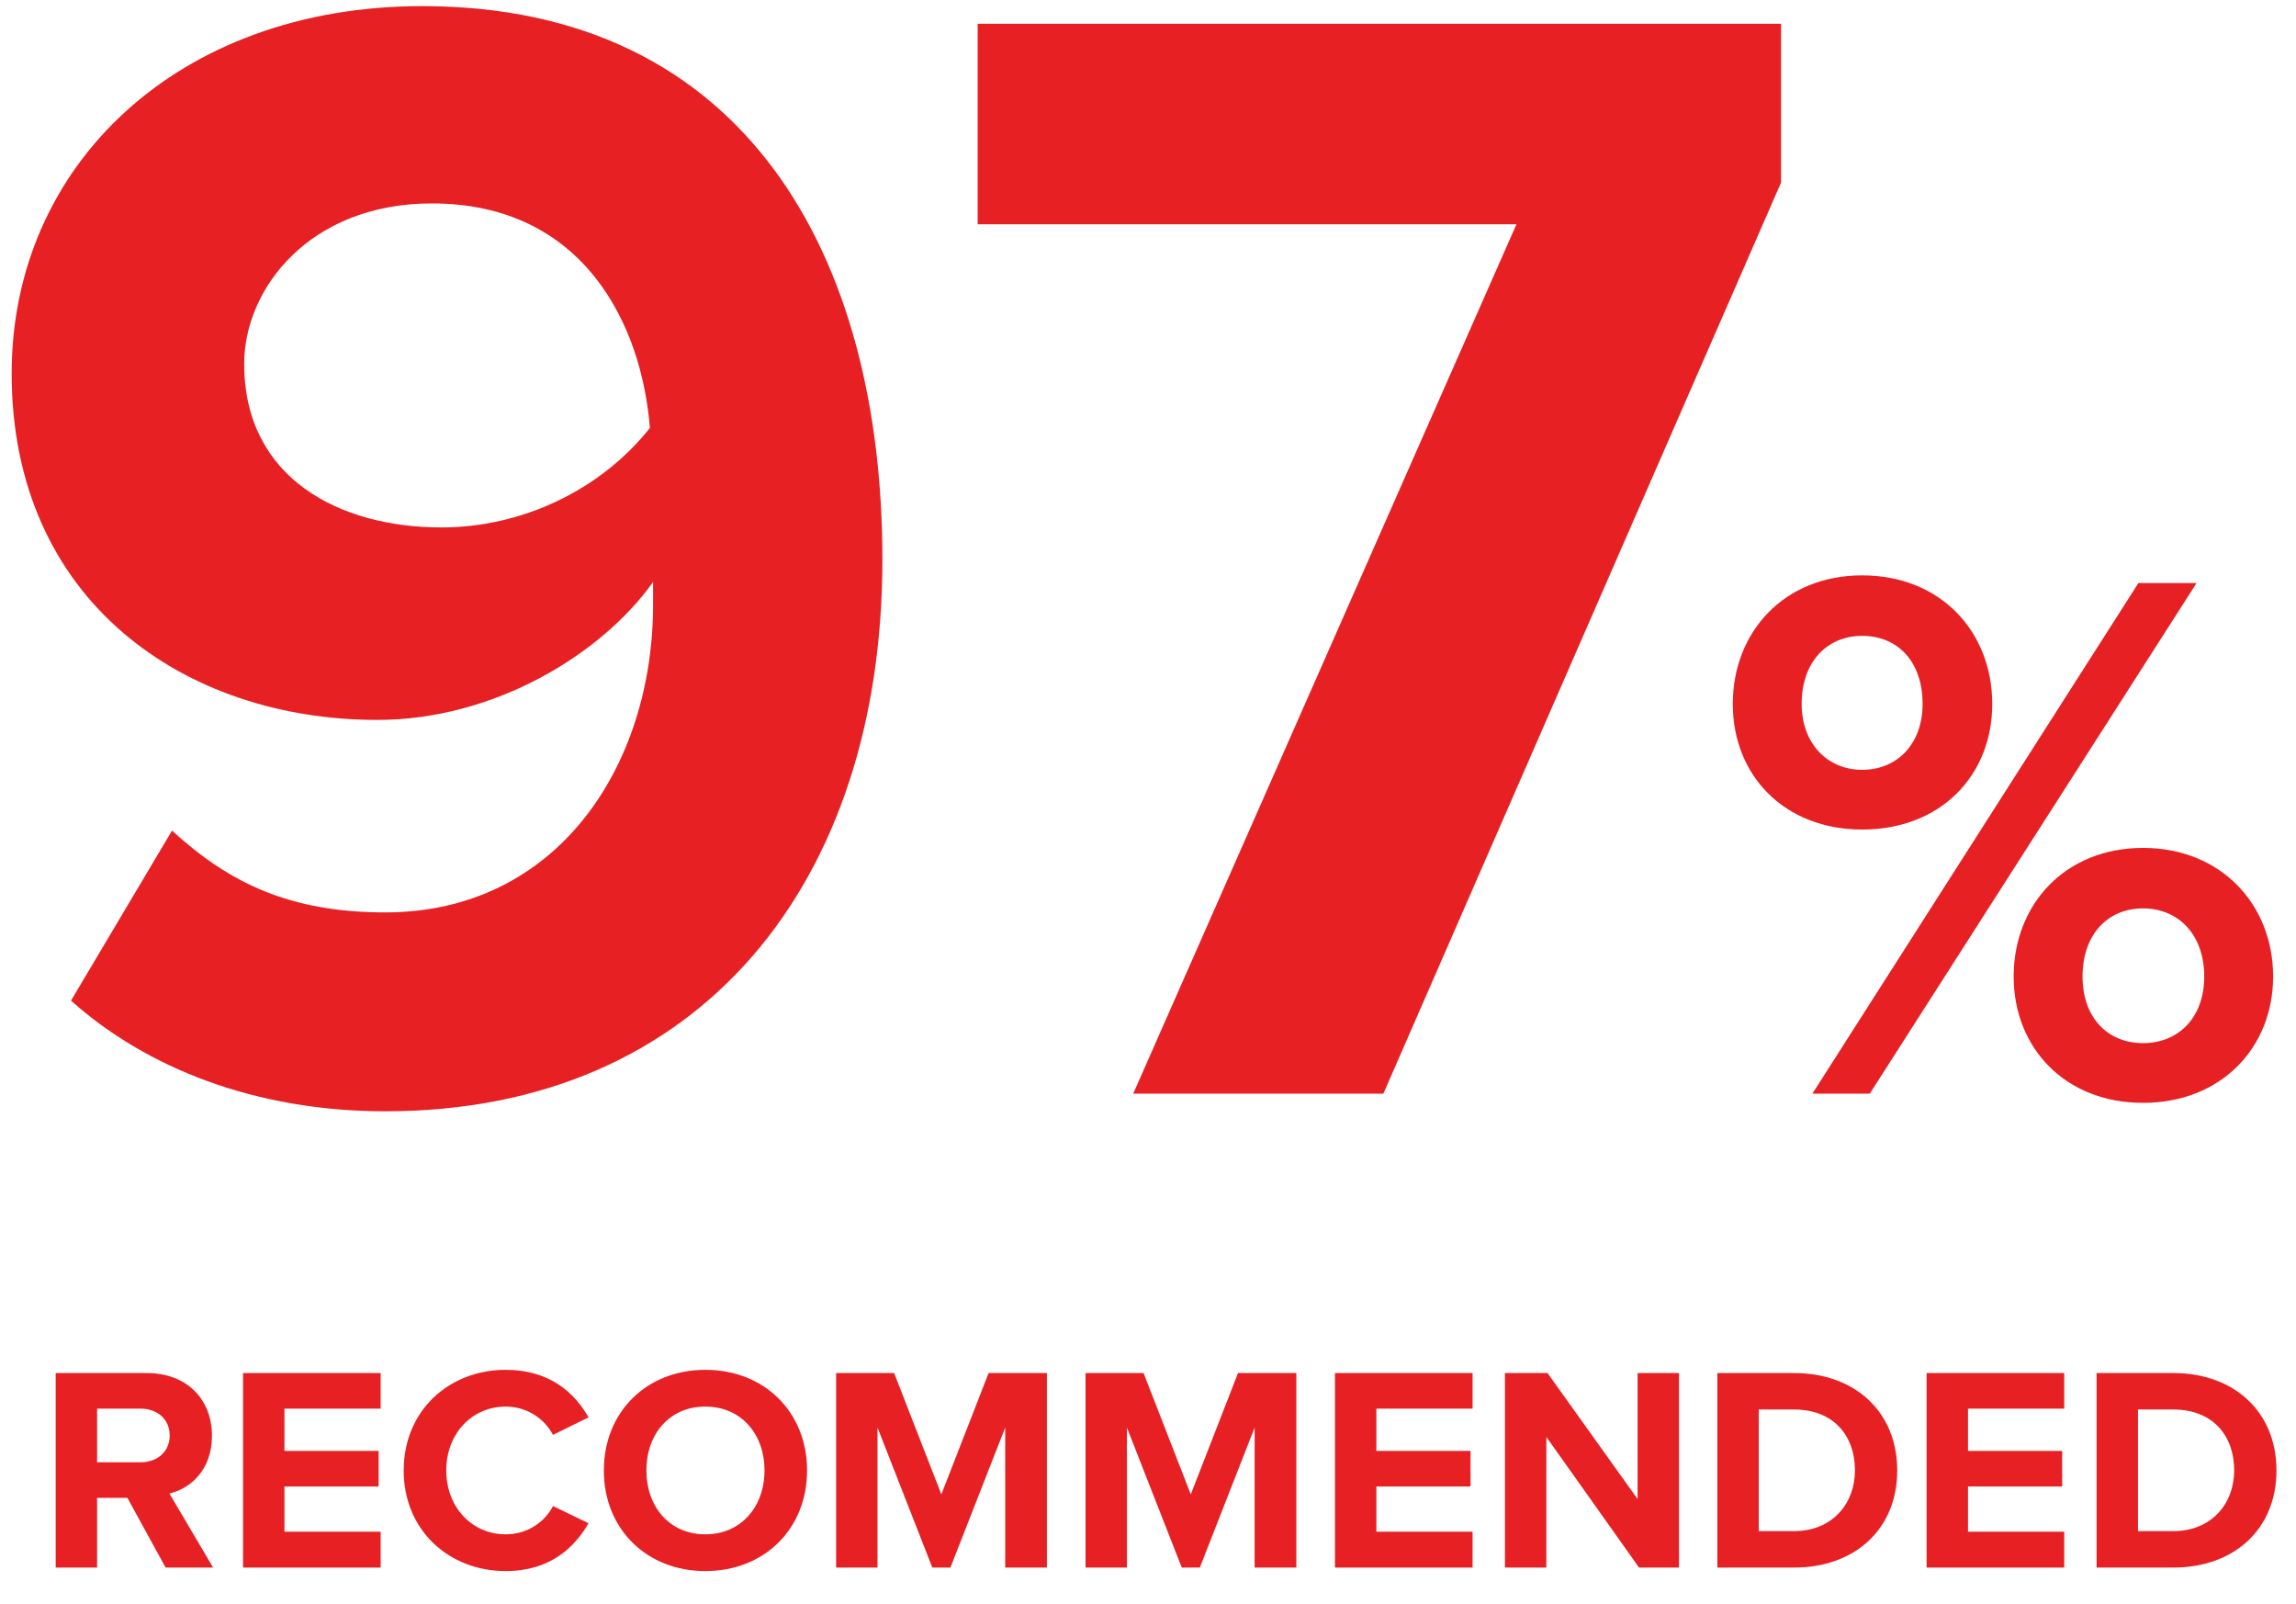 <svg width="63" height="44" viewBox="0 0 63 44" fill="none" xmlns="http://www.w3.org/2000/svg">
<path d="M1.948 27.448L4.72 22.784C6.304 24.236 7.976 25.028 10.572 25.028C15.28 25.028 17.92 21.024 17.92 16.58V15.964C16.512 17.944 13.564 19.748 10.352 19.748C5.072 19.748 0.32 16.492 0.32 10.244C0.32 4.524 4.896 0.168 11.584 0.168C20.472 0.168 24.212 7.032 24.212 15.348C24.212 24.192 19.24 30.484 10.572 30.484C7.008 30.484 4.016 29.296 1.948 27.448ZM17.832 11.74C17.612 8.924 16.028 5.58 11.848 5.58C8.504 5.58 6.7 7.912 6.7 9.98C6.7 13.104 9.296 14.468 12.112 14.468C14.312 14.468 16.468 13.456 17.832 11.74Z" fill="#E72024"/>
<path d="M31.094 30L41.61 6.152H26.826V0.652H48.87V5.008L37.958 30H31.094Z" fill="#E72024"/>
<path d="M47.546 19.311C47.546 17.337 48.953 15.783 51.095 15.783C53.258 15.783 54.665 17.337 54.665 19.311C54.665 21.264 53.258 22.755 51.095 22.755C48.953 22.755 47.546 21.264 47.546 19.311ZM49.73 30L58.676 15.993H60.272L51.305 30H49.73ZM52.754 19.311C52.754 18.135 52.061 17.442 51.095 17.442C50.15 17.442 49.436 18.135 49.436 19.311C49.436 20.403 50.15 21.117 51.095 21.117C52.061 21.117 52.754 20.403 52.754 19.311ZM55.253 26.787C55.253 24.813 56.66 23.259 58.802 23.259C60.944 23.259 62.372 24.813 62.372 26.787C62.372 28.74 60.944 30.252 58.802 30.252C56.66 30.252 55.253 28.74 55.253 26.787ZM60.482 26.787C60.482 25.632 59.768 24.918 58.802 24.918C57.836 24.918 57.143 25.632 57.143 26.787C57.143 27.921 57.836 28.614 58.802 28.614C59.768 28.614 60.482 27.921 60.482 26.787Z" fill="#E72024"/>
<path d="M4.544 43L3.496 41.088H2.664V43H1.528V37.664H4.024C5.136 37.664 5.816 38.392 5.816 39.384C5.816 40.328 5.224 40.832 4.648 40.968L5.848 43H4.544ZM4.656 39.376C4.656 38.928 4.312 38.64 3.856 38.64H2.664V40.112H3.856C4.312 40.112 4.656 39.824 4.656 39.376Z" fill="#E72024"/>
<path d="M6.669 43V37.664H10.445V38.64H7.805V39.8H10.389V40.776H7.805V42.016H10.445V43H6.669Z" fill="#E72024"/>
<path d="M13.877 43.096C12.317 43.096 11.077 41.976 11.077 40.336C11.077 38.696 12.317 37.576 13.877 37.576C15.093 37.576 15.773 38.216 16.149 38.88L15.173 39.36C14.949 38.928 14.469 38.584 13.877 38.584C12.949 38.584 12.245 39.328 12.245 40.336C12.245 41.344 12.949 42.088 13.877 42.088C14.469 42.088 14.949 41.752 15.173 41.312L16.149 41.784C15.765 42.448 15.093 43.096 13.877 43.096Z" fill="#E72024"/>
<path d="M16.569 40.336C16.569 38.728 17.745 37.576 19.353 37.576C20.969 37.576 22.145 38.728 22.145 40.336C22.145 41.944 20.969 43.096 19.353 43.096C17.745 43.096 16.569 41.944 16.569 40.336ZM20.977 40.336C20.977 39.336 20.337 38.584 19.353 38.584C18.369 38.584 17.737 39.336 17.737 40.336C17.737 41.328 18.369 42.088 19.353 42.088C20.337 42.088 20.977 41.328 20.977 40.336Z" fill="#E72024"/>
<path d="M27.582 43V39.16L26.078 43H25.582L24.078 39.16V43H22.942V37.664H24.534L25.83 40.992L27.126 37.664H28.726V43H27.582Z" fill="#E72024"/>
<path d="M34.426 43V39.16L32.922 43H32.426L30.922 39.16V43H29.786V37.664H31.378L32.674 40.992L33.97 37.664H35.57V43H34.426Z" fill="#E72024"/>
<path d="M36.63 43V37.664H40.406V38.64H37.766V39.8H40.35V40.776H37.766V42.016H40.406V43H36.63Z" fill="#E72024"/>
<path d="M44.974 43L42.43 39.416V43H41.294V37.664H42.462L44.934 41.12V37.664H46.07V43H44.974Z" fill="#E72024"/>
<path d="M47.122 43V37.664H49.226C50.898 37.664 52.058 38.728 52.058 40.336C52.058 41.944 50.898 43 49.226 43H47.122ZM48.258 42H49.226C50.282 42 50.898 41.24 50.898 40.336C50.898 39.392 50.322 38.664 49.226 38.664H48.258V42Z" fill="#E72024"/>
<path d="M52.864 43V37.664H56.64V38.64H54V39.8H56.584V40.776H54V42.016H56.64V43H52.864Z" fill="#E72024"/>
<path d="M57.528 43V37.664H59.632C61.304 37.664 62.464 38.728 62.464 40.336C62.464 41.944 61.304 43 59.632 43H57.528ZM58.664 42H59.632C60.688 42 61.304 41.24 61.304 40.336C61.304 39.392 60.728 38.664 59.632 38.664H58.664V42Z" fill="#E72024"/>
</svg>
